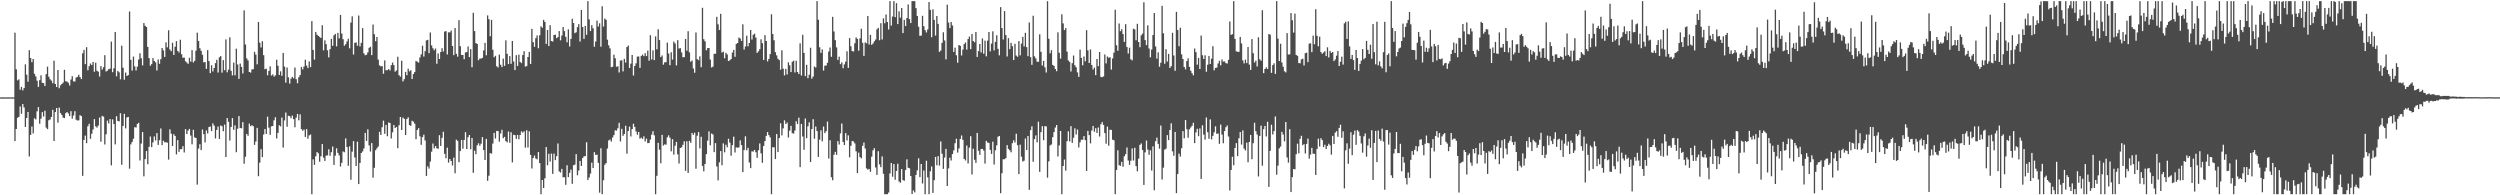 <?xml version="1.0" encoding="UTF-8"?>
<svg xmlns="http://www.w3.org/2000/svg" width="1920" height="150">
  <path d="M0 74.801h1v1.000H0zM1 74.774h1v1.000H1zM2 74.764h1v1.000H2zM3 74.760h1v1.000H3zM4 74.777h1v1.000H4zM5 74.765h1v1.000H5zM6 74.775h1v1.000H6zM7 74.780h1v1.000H7zM8 74.748h1v1.000H8zM9 74.756h1v1.000H9zM10 74.801h1v1.000H10zM11 25.065h1v83.327H11zM12 53.189h1v45.881H12zM13 61.709h1v28.744H13zM14 60.944h1v28.813H14zM15 68.911h1v12.852H15zM16 66.718h1v20.668H16zM17 69.445h1v10.463H17zM18 67.652h1v14.860H18zM19 49.387h1v48.100H19zM20 57.380h1v33.223H20zM21 62.762h1v23.273H21zM22 38.577h1v81.592H22zM23 44.496h1v59.149H23zM24 47.748h1v49.442H24zM25 45.303h1v57.192H25zM26 56.697h1v34.146H26zM27 58.678h1v33.033H27zM28 61.958h1v23.561H28zM29 66.690h1v15.602H29zM30 61.559h1v33.493H30zM31 57.858h1v33.279H31zM32 63.575h1v22.546H32zM33 63.775h1v25.733H33zM34 66.035h1v19.018H34zM35 56.909h1v41.073H35zM36 51.208h1v47.980H36zM37 58.864h1v33.478H37zM38 60.873h1v30.851H38zM39 61.881h1v27.924H39zM40 63.914h1v20.413H40zM41 46.603h1v61.703H41zM42 64.530h1v21.539H42zM43 66.812h1v16.130H43zM44 53.744h1v40.487H44zM45 67.797h1v14.838H45zM46 65.555h1v21.302H46zM47 64.528h1v23.793H47zM48 63.441h1v26.951H48zM49 53.630h1v37.044H49zM50 62.373h1v24.559H50zM51 62.656h1v23.385H51zM52 63.547h1v23.586H52zM53 65.635h1v23.527H53zM54 61.103h1v24.295H54zM55 58.524h1v32.630H55zM56 62.497h1v26.214H56zM57 62.619h1v22.798H57zM58 59.612h1v32.321H58zM59 59.031h1v33.556H59zM60 57.377h1v35.041H60zM61 59.203h1v29.294H61zM62 60.744h1v28.463H62zM63 40.961h1v94.089H63zM64 38.296h1v69.177H64zM65 49.250h1v54.909H65zM66 36.246h1v73.751H66zM67 53.987h1v43.000H67zM68 50.768h1v44.321H68zM69 48.784h1v57.812H69zM70 50.000h1v52.685H70zM71 47.613h1v51.817H71zM72 55.089h1v36.406H72zM73 48.147h1v48.922H73zM74 54.330h1v43.650H74zM75 55.024h1v41.428H75zM76 58.790h1v31.459H76zM77 50.786h1v58.037H77zM78 53.467h1v35.500H78zM79 51.650h1v37.925H79zM80 42.392h1v68.549H80zM81 54.867h1v48.262H81zM82 54.294h1v38.315H82zM83 53.080h1v41.767H83zM84 52.803h1v38.638H84zM85 31.965h1v95.060H85zM86 55.464h1v36.233H86zM87 52.414h1v42.881H87zM88 24.569h1v86.327H88zM89 58.599h1v30.642H89zM90 54.461h1v38.395H90zM91 55.546h1v37.711H91zM92 60.913h1v26.056H92zM93 35.091h1v91.484H93zM94 51.948h1v44.758H94zM95 61.211h1v26.234H95zM96 55.679h1v42.956H96zM97 58.391h1v31.839H97zM98 57.672h1v32.116H98zM99 8.825h1v120.715H99zM100 45.993h1v64.886H100zM101 54.225h1v54.780H101zM102 43.479h1v63.093H102zM103 51.011h1v46.663H103zM104 54.137h1v43.834H104zM105 51.154h1v44.012H105zM106 45.727h1v48.582H106zM107 40.908h1v82.322H107zM108 44.732h1v65.500H108zM109 50.204h1v51.212H109zM110 17.732h1v117.674H110zM111 19.799h1v102.405H111zM112 20.700h1v95.312H112zM113 36.036h1v90.047H113zM114 44.627h1v68.103H114zM115 50.466h1v54.404H115zM116 49.272h1v63.745H116zM117 44.623h1v64.717H117zM118 46.851h1v57.882H118zM119 47.927h1v59.946H119zM120 54.128h1v48.108H120zM121 45.718h1v65.612H121zM122 49.005h1v58.689H122zM123 45.440h1v53.234H123zM124 36.857h1v74.613H124zM125 38.690h1v69.410H125zM126 43.704h1v65.547H126zM127 32.546h1v76.699H127zM128 36.370h1v73.208H128zM129 23.254h1v99.336H129zM130 38.043h1v61.285H130zM131 39.326h1v63.355H131zM132 32.813h1v79.294H132zM133 42.213h1v60.876H133zM134 35.874h1v68.565H134zM135 31.606h1v86.977H135zM136 39.043h1v68.591H136zM137 40.274h1v76.349H137zM138 30.536h1v84.109H138zM139 41.657h1v72.802H139zM140 44.327h1v67.959H140zM141 44.182h1v72.930H141zM142 47.045h1v52.119H142zM143 48.049h1v54.902H143zM144 49.030h1v51.248H144zM145 44.315h1v54.705H145zM146 47.359h1v56.732H146zM147 38.508h1v72.318H147zM148 47.962h1v51.707H148zM149 46.735h1v58.717H149zM150 38.896h1v67.073H150zM151 25.106h1v116.651H151zM152 31.461h1v82.622H152zM153 37.090h1v73.635H153zM154 39.040h1v76.226H154zM155 42.020h1v57.442H155zM156 47.871h1v55.160H156zM157 47.656h1v61.702H157zM158 52.913h1v47.280H158zM159 38.503h1v64.023H159zM160 46.952h1v50.651H160zM161 56.146h1v41.006H161zM162 50.101h1v50.567H162zM163 54.833h1v39.932H163zM164 52.223h1v44.283H164zM165 48.474h1v57.845H165zM166 45.919h1v53.845H166zM167 55.711h1v41.477H167zM168 43.992h1v62.730H168zM169 43.037h1v53.342H169zM170 55.820h1v41.169H170zM171 46.166h1v54.648H171zM172 53.926h1v41.745H172zM173 30.283h1v90.290H173zM174 55.546h1v35.107H174zM175 53.473h1v40.084H175zM176 28.690h1v79.224H176zM177 54.393h1v43.097H177zM178 57.891h1v32.851H178zM179 48.084h1v51.671H179zM180 57.849h1v38.398H180zM181 37.359h1v79.541H181zM182 49.511h1v49.342H182zM183 60.577h1v28.567H183zM184 48.855h1v49.471H184zM185 51.359h1v47.217H185zM186 56.412h1v37.394H186zM187 8.011h1v117.777H187zM188 34.138h1v86.284H188zM189 44.862h1v57.992H189zM190 46.384h1v57.886H190zM191 55.279h1v39.647H191zM192 55.774h1v41.115H192zM193 53.304h1v42.854H193zM194 53.124h1v43.853H194zM195 39.789h1v71.487H195zM196 41.915h1v66.766H196zM197 49.409h1v48.812H197zM198 16.848h1v118.479H198zM199 32.794h1v92.124H199zM200 36.432h1v78.155H200zM201 31.678h1v88.986H201zM202 42.415h1v60.911H202zM203 53.149h1v45.912H203zM204 52.718h1v50.157H204zM205 57.807h1v31.785H205zM206 54.459h1v43.601H206zM207 50.995h1v52.529H207zM208 58.007h1v39.029H208zM209 57.135h1v39.630H209zM210 58.822h1v33.589H210zM211 57.930h1v32.107H211zM212 45.800h1v60.557H212zM213 50.466h1v51.590H213zM214 57.538h1v38.651H214zM215 54.768h1v42.283H215zM216 58.195h1v32.110H216zM217 40.633h1v72.731H217zM218 51.170h1v41.360H218zM219 63.427h1v22.990H219zM220 51.888h1v45.455H220zM221 59.368h1v29.573H221zM222 64.192h1v24.978H222zM223 60.417h1v30.412H223zM224 59.043h1v29.801H224zM225 60.084h1v31.397H225zM226 51.842h1v45.899H226zM227 60.837h1v29.523H227zM228 63.909h1v23.582H228zM229 59.356h1v33.044H229zM230 57.579h1v30.272H230zM231 51.425h1v47.767H231zM232 53.322h1v47.098H232zM233 51.079h1v48.422H233zM234 45.896h1v59.249H234zM235 50.361h1v48.803H235zM236 52.328h1v54.241H236zM237 47.159h1v56.842H237zM238 51.548h1v51.778H238zM239 16.224h1v132.918H239zM240 38.326h1v84.031H240zM241 45.763h1v80.852H241zM242 24.548h1v95.470H242zM243 26.637h1v90.174H243zM244 27.556h1v90.196H244zM245 28.313h1v95.885H245zM246 29.209h1v90.815H246zM247 19.365h1v91.291H247zM248 38.657h1v82.413H248zM249 30.990h1v92.616H249zM250 33.889h1v85.588H250zM251 38.609h1v80.712H251zM252 44.065h1v70.557H252zM253 37.764h1v81.900H253zM254 29.847h1v87.026H254zM255 35.197h1v77.349H255zM256 27.158h1v99.487H256zM257 26.011h1v93.538H257zM258 35.607h1v78.277H258zM259 25.260h1v92.131H259zM260 29.492h1v89.805H260zM261 11.485h1v116.391H261zM262 25.757h1v99.257H262zM263 30.121h1v86.191H263zM264 35.145h1v81.808H264zM265 33.930h1v72.340H265zM266 31.799h1v81.080H266zM267 29.747h1v97.606H267zM268 37.130h1v75.305H268zM269 17.357h1v120.690H269zM270 12.566h1v103.902H270zM271 41.868h1v66.522H271zM272 32.923h1v87.990H272zM273 32.560h1v94.950H273zM274 35.051h1v73.766H274zM275 11.912h1v129.436H275zM276 35.617h1v89.550H276zM277 32.860h1v84.620H277zM278 21.626h1v94.682H278zM279 40.976h1v73.047H279zM280 42.420h1v59.634H280zM281 42.015h1v66.158H281zM282 40.166h1v59.180H282zM283 36.728h1v74.914H283zM284 35.931h1v80.455H284zM285 42.340h1v67.561H285zM286 18.816h1v117.672H286zM287 26.315h1v102.576H287zM288 31.622h1v83.805H288zM289 28.404h1v85.508H289zM290 45.776h1v66.738H290zM291 50.250h1v51.049H291zM292 50.956h1v52.705H292zM293 50.774h1v46.953H293zM294 56.624h1v36.055H294zM295 46.410h1v56.340H295zM296 53.895h1v42.074H296zM297 53.934h1v50.706H297zM298 53.038h1v40.998H298zM299 54.130h1v40.330H299zM300 50.051h1v56.284H300zM301 48.045h1v53.600H301zM302 49.999h1v45.980H302zM303 55.047h1v43.256H303zM304 54.093h1v43.433H304zM305 43.593h1v70.205H305zM306 57.755h1v38.420H306zM307 58.839h1v31.017H307zM308 46.635h1v53.227H308zM309 62.534h1v27.780H309zM310 60.819h1v30.460H310zM311 55.183h1v48.541H311zM312 57.758h1v33.691H312zM313 52.739h1v37.369H313zM314 54.782h1v41.299H314zM315 53.989h1v42.607H315zM316 60.687h1v32.051H316zM317 56.894h1v36.535H317zM318 55.348h1v39.648H318zM319 46.789h1v60.152H319zM320 47.422h1v52.360H320zM321 48.070h1v50.326H321zM322 44.158h1v60.548H322zM323 41.712h1v69.520H323zM324 35.071h1v70.270H324zM325 43.394h1v60.026H325zM326 39.319h1v68.562H326zM327 31.002h1v104.124H327zM328 30.604h1v97.171H328zM329 40.829h1v88.669H329zM330 24.932h1v99.174H330zM331 34.886h1v81.573H331zM332 37.080h1v73.138H332zM333 38.612h1v75.378H333zM334 37.287h1v74.883H334zM335 48.966h1v64.888H335zM336 41.085h1v73.219H336zM337 45.312h1v58.511H337zM338 39.980h1v72.114H338zM339 37.038h1v68.843H339zM340 39.602h1v61.563H340zM341 24.268h1v93.839H341zM342 23.920h1v97.632H342zM343 41.844h1v71.590H343zM344 24.850h1v100.007H344zM345 24.872h1v97.229H345zM346 23.485h1v100.152H346zM347 35.320h1v91.758H347zM348 42.322h1v78.709H348zM349 21.559h1v111.488H349zM350 41.295h1v65.968H350zM351 43.531h1v64.674H351zM352 15.471h1v109.073H352zM353 35.483h1v80.555H353zM354 42.177h1v65.314H354zM355 42.241h1v71.916H355zM356 45.478h1v62.000H356zM357 40.279h1v61.240H357zM358 39.962h1v74.460H358zM359 35.621h1v69.815H359zM360 43.894h1v59.802H360zM361 37.715h1v76.918H361zM362 51.681h1v54.322H362zM363 9.811h1v122.903H363zM364 23.877h1v91.823H364zM365 33.080h1v85.325H365zM366 33.790h1v77.811H366zM367 46.215h1v63.817H367zM368 44.960h1v66.975H368zM369 45.031h1v65.319H369zM370 44.457h1v60.862H370zM371 38.711h1v76.519H371zM372 32.916h1v89.951H372zM373 42.422h1v64.204H373zM374 11.844h1v127.016H374zM375 14.738h1v120.227H375zM376 27.867h1v89.724H376zM377 15.328h1v102.660H377zM378 38.203h1v72.048H378zM379 43.999h1v58.026H379zM380 42.872h1v63.532H380zM381 50.883h1v49.664H381zM382 51.792h1v48.892H382zM383 41.920h1v66.827H383zM384 49.709h1v52.776H384zM385 51.508h1v48.185H385zM386 45.017h1v61.179H386zM387 50.580h1v54.550H387zM388 30.989h1v77.421H388zM389 41.320h1v67.988H389zM390 49.223h1v51.771H390zM391 43.126h1v66.485H391zM392 48.986h1v52.598H392zM393 31.430h1v93.290H393zM394 47.189h1v56.355H394zM395 53.815h1v49.972H395zM396 42.396h1v64.232H396zM397 50.647h1v52.999H397zM398 41.960h1v64.985H398zM399 47.551h1v56.133H399zM400 48.479h1v52.453H400zM401 42.305h1v59.563H401zM402 39.343h1v61.495H402zM403 51.165h1v62.247H403zM404 50.767h1v49.299H404zM405 43.776h1v69.537H405zM406 39.826h1v61.063H406zM407 49.082h1v69.867H407zM408 22.164h1v107.207H408zM409 32.384h1v88.969H409zM410 35.959h1v83.469H410zM411 29.343h1v92.372H411zM412 27.166h1v95.182H412zM413 37.083h1v79.697H413zM414 27.084h1v98.155H414zM415 20.242h1v128.899H415zM416 21.293h1v116.934H416zM417 15.243h1v129.189H417zM418 16.837h1v120.108H418zM419 33.734h1v79.209H419zM420 23.039h1v103.880H420zM421 35.324h1v82.781H421zM422 19.349h1v104.751H422zM423 31.526h1v86.460H423zM424 31.916h1v101.621H424zM425 26.859h1v91.112H425zM426 26.645h1v96.322H426zM427 29.345h1v90.611H427zM428 28.444h1v81.716H428zM429 23.884h1v107.790H429zM430 30.968h1v101.542H430zM431 27.353h1v102.345H431zM432 20.712h1v115.409H432zM433 23.892h1v112.229H433zM434 28.264h1v113.680H434zM435 32.449h1v94.492H435zM436 22.588h1v113.428H436zM437 35.684h1v97.070H437zM438 29.860h1v100.416H438zM439 14.391h1v126.762H439zM440 17.640h1v109.281H440zM441 25.437h1v100.980H441zM442 24.800h1v93.555H442zM443 20.897h1v113.692H443zM444 18.547h1v112.443H444zM445 31.882h1v91.725H445zM446 7.704h1v119.802H446zM447 20.739h1v100.680H447zM448 29.868h1v90.260H448zM449 19.907h1v99.948H449zM450 26.752h1v82.510H450zM451 0.859h1v137.433H451zM452 14.906h1v121.451H452zM453 23.881h1v109.441H453zM454 19.365h1v105.563H454zM455 21.767h1v107.295H455zM456 35.877h1v80.996H456zM457 31.877h1v87.125H457zM458 15.804h1v102.967H458zM459 20.352h1v104.744H459zM460 17.909h1v130.084H460zM461 35.830h1v78.059H461zM462 4.799h1v144.343H462zM463 20.366h1v118.040H463zM464 14.279h1v112.220H464zM465 15.231h1v110.054H465zM466 30.455h1v83.601H466zM467 34.836h1v73.043H467zM468 37.132h1v70.031H468zM469 51.606h1v57.102H469zM470 51.275h1v54.347H470zM471 42.008h1v61.795H471zM472 44.769h1v55.321H472zM473 51.285h1v49.028H473zM474 50.905h1v47.614H474zM475 55.641h1v38.692H475zM476 46.510h1v62.137H476zM477 46.299h1v52.617H477zM478 54.844h1v49.479H478zM479 45.204h1v57.696H479zM480 48.030h1v48.595H480zM481 36.155h1v81.902H481zM482 34.993h1v65.685H482zM483 52.177h1v45.082H483zM484 48.844h1v55.939H484zM485 42.233h1v56.914H485zM486 58.022h1v37.017H486zM487 50.675h1v46.800H487zM488 48.657h1v52.298H488zM489 43.465h1v60.006H489zM490 43.385h1v57.992H490zM491 52.108h1v54.410H491zM492 42.954h1v62.800H492zM493 41.913h1v64.721H493zM494 43.182h1v61.500H494zM495 40.839h1v67.818H495zM496 43.069h1v63.428H496zM497 38.866h1v71.075H497zM498 46.579h1v63.185H498zM499 27.024h1v80.174H499zM500 45.644h1v57.757H500zM501 38.678h1v62.156H501zM502 46.143h1v57.800H502zM503 27.962h1v121.179H503zM504 37.911h1v97.101H504zM505 22.462h1v87.270H505zM506 30.781h1v84.171H506zM507 43.845h1v81.555H507zM508 42.600h1v60.976H508zM509 49.640h1v62.153H509zM510 47.860h1v63.025H510zM511 47.760h1v63.366H511zM512 32.714h1v72.774H512zM513 41.123h1v62.826H513zM514 50.078h1v55.720H514zM515 40.129h1v76.079H515zM516 45.764h1v61.142H516zM517 32.025h1v86.782H517zM518 33.398h1v78.469H518zM519 50.237h1v58.730H519zM520 30.798h1v87.707H520zM521 37.273h1v88.320H521zM522 36.988h1v76.696H522zM523 40.231h1v72.900H523zM524 43.915h1v67.290H524zM525 43.924h1v64.635H525zM526 29.908h1v101.248H526zM527 38.899h1v69.569H527zM528 23.962h1v108.857H528zM529 40.212h1v67.969H529zM530 47.396h1v62.300H530zM531 46.435h1v55.652H531zM532 52.595h1v50.999H532zM533 55.870h1v46.062H533zM534 24.935h1v104.667H534zM535 45.413h1v58.775H535zM536 46.223h1v55.186H536zM537 43.243h1v70.721H537zM538 51.600h1v53.426H538zM539 5.982h1v121.464H539zM540 30.119h1v101.475H540zM541 31.718h1v94.225H541zM542 38.592h1v79.766H542zM543 36.945h1v71.031H543zM544 36.868h1v64.014H544zM545 45.739h1v65.852H545zM546 51.809h1v50.748H546zM547 51.177h1v52.047H547zM548 41.306h1v75.554H548zM549 41.289h1v68.630H549zM550 12.898h1v114.929H550zM551 18.707h1v119.848H551zM552 23.029h1v101.663H552zM553 10.604h1v105.396H553zM554 40.345h1v86.561H554zM555 39.692h1v70.433H555zM556 44.749h1v72.225H556zM557 40.532h1v70.603H557zM558 41.834h1v71.277H558zM559 46.833h1v59.725H559zM560 46.325h1v63.197H560zM561 45.326h1v74.289H561zM562 40.348h1v71.095H562zM563 38.338h1v66.635H563zM564 43.610h1v73.523H564zM565 33.699h1v79.527H565zM566 33.037h1v80.367H566zM567 28.843h1v84.344H567zM568 29.580h1v78.231H568zM569 31.460h1v79.983H569zM570 18.675h1v113.532H570zM571 38.084h1v77.142H571zM572 35.675h1v69.025H572zM573 27.404h1v87.998H573zM574 35.579h1v77.980H574zM575 33.032h1v91.818H575zM576 23.058h1v106.049H576zM577 30.387h1v85.843H577zM578 26.751h1v89.631H578zM579 25.872h1v89.253H579zM580 28.828h1v88.122H580zM581 40.620h1v80.573H581zM582 39.400h1v76.001H582zM583 37.771h1v72.413H583zM584 30.215h1v87.526H584zM585 33.191h1v91.818H585zM586 46.005h1v66.075H586zM587 27.053h1v81.310H587zM588 31.504h1v72.849H588zM589 47.145h1v54.270H589zM590 45.248h1v58.532H590zM591 41.593h1v63.937H591zM592 10.959h1v138.182H592zM593 26.188h1v86.936H593zM594 30.943h1v82.200H594zM595 40.075h1v82.100H595zM596 42.521h1v60.439H596zM597 45.168h1v71.611H597zM598 46.196h1v59.817H598zM599 53.487h1v41.220H599zM600 38.626h1v65.384H600zM601 52.776h1v45.789H601zM602 57.920h1v34.502H602zM603 52.909h1v42.345H603zM604 57.170h1v36.955H604zM605 47.884h1v57.738H605zM606 50.105h1v50.268H606zM607 55.348h1v41.308H607zM608 47.388h1v54.865H608zM609 46.589h1v55.998H609zM610 55.661h1v44.614H610zM611 46.661h1v46.462H611zM612 55.278h1v39.996H612zM613 56.848h1v33.502H613zM614 33.301h1v95.063H614zM615 58.021h1v37.183H615zM616 26.717h1v78.096H616zM617 40.641h1v74.421H617zM618 58.457h1v32.574H618zM619 49.744h1v56.397H619zM620 60.064h1v36.970H620zM621 57.405h1v36.532H621zM622 36.656h1v87.776H622zM623 60.438h1v38.636H623zM624 58.756h1v32.769H624zM625 51.076h1v55.494H625zM626 51.792h1v45.402H626zM627 0.858h1v99.783H627zM628 15.176h1v105.354H628zM629 36.318h1v70.948H629zM630 40.583h1v59.489H630zM631 37.977h1v70.555H631zM632 54.171h1v43.032H632zM633 50.420h1v51.844H633zM634 50.352h1v50.408H634zM635 48.168h1v45.235H635zM636 39.592h1v82.190H636zM637 36.463h1v71.227H637zM638 43.620h1v92.515H638zM639 12.912h1v125.552H639zM640 24.178h1v94.637H640zM641 30.822h1v85.830H641zM642 36.417h1v82.523H642zM643 46.046h1v62.352H643zM644 43.534h1v67.455H644zM645 49.315h1v53.118H645zM646 47.941h1v46.950H646zM647 52.377h1v56.576H647zM648 49.466h1v61.919H648zM649 47.337h1v54.887H649zM650 39.351h1v68.458H650zM651 52.104h1v51.857H651zM652 29.226h1v91.621H652zM653 35.539h1v76.461H653zM654 39.239h1v69.034H654zM655 39.571h1v69.073H655zM656 33.217h1v76.917H656zM657 28.792h1v87.449H657zM658 29.896h1v103.042H658zM659 38.932h1v78.297H659zM660 29.473h1v91.193H660zM661 22.014h1v99.567H661zM662 32.856h1v79.163H662zM663 42.909h1v66.557H663zM664 32.567h1v81.491H664zM665 33.267h1v96.051H665zM666 12.308h1v117.984H666zM667 34.184h1v95.568H667zM668 26.759h1v105.209H668zM669 34.443h1v85.878H669zM670 33.376h1v82.094H670zM671 31.703h1v82.137H671zM672 30.361h1v98.234H672zM673 22.520h1v111.783H673zM674 21.348h1v94.773H674zM675 30.927h1v95.312H675zM676 17.803h1v110.606H676zM677 30.325h1v89.814H677zM678 14.079h1v119.401H678zM679 17.882h1v131.260H679zM680 11.124h1v138.018H680zM681 16.890h1v132.251H681zM682 22.623h1v125.223H682zM683 0.858h1v132.357H683zM684 19.649h1v105.541H684zM685 12.677h1v123.056H685zM686 0.858h1v125.147H686zM687 13.148h1v124.887H687zM688 2.430h1v128.823H688zM689 18.497h1v107.271H689zM690 8.693h1v130.702H690zM691 13.546h1v126.794H691zM692 6.168h1v123.693H692zM693 25.387h1v112.978H693zM694 15.259h1v123.564H694zM695 20.043h1v110.581H695zM696 13.894h1v108.490H696zM697 3.435h1v125.435H697zM698 14.647h1v114.560H698zM699 17.740h1v117.409H699zM700 0.858h1v148.138H700zM701 0.858h1v145.368H701zM702 0.858h1v146.866H702zM703 6.248h1v128.111H703zM704 12.227h1v118.586H704zM705 20.546h1v101.048H705zM706 27.500h1v108.515H706zM707 27.351h1v98.593H707zM708 12.125h1v128.817H708zM709 20.096h1v110.857H709zM710 23.137h1v126.005H710zM711 24.917h1v98.532H711zM712 22.611h1v113.630H712zM713 1.578h1v147.564H713zM714 7.556h1v124.022H714zM715 28.577h1v99.259H715zM716 7.165h1v141.004H716zM717 15.269h1v123.105H717zM718 27.284h1v93.240H718zM719 12.280h1v114.645H719zM720 18.338h1v101.566H720zM721 39.854h1v87.332H721zM722 38.878h1v69.784H722zM723 32.898h1v85.148H723zM724 24.771h1v104.931H724zM725 31.056h1v89.942H725zM726 45.611h1v68.737H726zM727 3.574h1v139.271H727zM728 17.319h1v111.998H728zM729 21.589h1v99.563H729zM730 16.886h1v106.383H730zM731 19.582h1v98.747H731zM732 39.868h1v75.662H732zM733 36.588h1v73.412H733zM734 42.468h1v64.060H734zM735 48.201h1v69.007H735zM736 34.563h1v79.392H736zM737 35.211h1v71.502H737zM738 42.597h1v61.465H738zM739 38.083h1v69.330H739zM740 33.873h1v88.189H740zM741 32.602h1v90.614H741zM742 38.144h1v73.632H742zM743 30.015h1v95.542H743zM744 28.040h1v85.351H744zM745 37.755h1v66.835H745zM746 26.059h1v108.005H746zM747 31.528h1v82.686H747zM748 32.460h1v90.191H748zM749 24.530h1v100.557H749zM750 43.743h1v58.362H750zM751 39.214h1v76.608H751zM752 33.799h1v85.130H752zM753 40.276h1v74.183H753zM754 29.561h1v84.779H754zM755 41.263h1v74.321H755zM756 31.179h1v94.481H756zM757 43.260h1v64.932H757zM758 31.195h1v78.224H758zM759 24.590h1v85.206H759zM760 39.412h1v75.666H760zM761 33.503h1v84.648H761zM762 24.088h1v84.723H762zM763 38.701h1v87.642H763zM764 32.171h1v83.243H764zM765 27.105h1v84.486H765zM766 37.534h1v67.469H766zM767 42.515h1v61.909H767zM768 5.456h1v142.926H768zM769 21.548h1v111.528H769zM770 30.305h1v91.997H770zM771 8.488h1v113.831H771zM772 26.933h1v94.553H772zM773 43.344h1v68.105H773zM774 29.309h1v85.074H774zM775 37.718h1v77.747H775zM776 32.929h1v84.073H776zM777 35.460h1v74.501H777zM778 46.134h1v61.596H778zM779 33.638h1v75.817H779zM780 42.723h1v59.984H780zM781 43.627h1v67.866H781zM782 31.603h1v102.110H782zM783 42.509h1v68.605H783zM784 33.491h1v86.833H784zM785 28.322h1v95.719H785zM786 35.695h1v87.688H786zM787 25.182h1v81.193H787zM788 36.215h1v79.019H788zM789 43.129h1v61.338H789zM790 17.245h1v128.541H790zM791 43.863h1v56.153H791zM792 49.790h1v47.236H792zM793 12.086h1v112.193H793zM794 43.241h1v63.601H794zM795 44.837h1v59.139H795zM796 47.336h1v61.978H796zM797 47.452h1v46.065H797zM798 26.348h1v105.655H798zM799 39.788h1v61.685H799zM800 50.341h1v46.514H800zM801 46.798h1v60.869H801zM802 51.709h1v45.213H802zM803 55.723h1v41.367H803zM804 0.939h1v135.504H804zM805 29.750h1v94.207H805zM806 40.965h1v70.741H806zM807 38.566h1v72.408H807zM808 49.806h1v55.579H808zM809 50.636h1v50.861H809zM810 53.005h1v44.957H810zM811 54.661h1v41.383H811zM812 24.848h1v95.327H812zM813 40.537h1v71.174H813zM814 45.001h1v55.610H814zM815 10.970h1v138.171H815zM816 17.986h1v109.491H816zM817 23.088h1v99.431H817zM818 21.556h1v109.480H818zM819 39.621h1v68.828H819zM820 46.450h1v54.395H820zM821 47.575h1v61.044H821zM822 54.868h1v42.025H822zM823 48.530h1v61.167H823zM824 42.659h1v63.106H824zM825 50.137h1v48.420H825zM826 51.690h1v51.561H826zM827 55.612h1v43.895H827zM828 59.045h1v54.201H828zM829 38.082h1v71.214H829zM830 44.442h1v62.889H830zM831 50.100h1v57.238H831zM832 43.357h1v61.129H832zM833 47.045h1v60.562H833zM834 23.162h1v108.170H834zM835 38.663h1v61.823H835zM836 48.408h1v55.364H836zM837 37.979h1v72.149H837zM838 49.855h1v50.414H838zM839 53.364h1v43.341H839zM840 51.846h1v49.340H840zM841 57.692h1v40.747H841zM842 45.330h1v56.745H842zM843 50.842h1v47.075H843zM844 39.961h1v64.895H844zM845 59.056h1v36.374H845zM846 59.264h1v34.503H846zM847 58.676h1v37.258H847zM848 41.818h1v60.362H848zM849 48.703h1v61.627H849zM850 43.357h1v53.887H850zM851 44.331h1v67.583H851zM852 43.996h1v55.656H852zM853 53.445h1v46.350H853zM854 44.910h1v62.423H854zM855 40.384h1v67.342H855zM856 7.491h1v141.651H856zM857 34.778h1v95.843H857zM858 38.987h1v76.432H858zM859 18.040h1v108.842H859zM860 23.967h1v103.382H860zM861 22.410h1v101.907H861zM862 26.162h1v101.898H862zM863 32.140h1v87.895H863zM864 18.546h1v99.856H864zM865 36.131h1v77.119H865zM866 41.121h1v82.163H866zM867 36.605h1v90.026H867zM868 45.507h1v77.953H868zM869 46.335h1v67.705H869zM870 22.041h1v101.273H870zM871 22.553h1v90.939H871zM872 30.936h1v96.677H872zM873 18.288h1v113.309H873zM874 32.237h1v89.634H874zM875 36.271h1v75.011H875zM876 27.147h1v83.047H876zM877 25.840h1v89.401H877zM878 1.718h1v140.305H878zM879 30.817h1v86.211H879zM880 34.679h1v73.230H880zM881 19.437h1v95.453H881zM882 37.252h1v81.633H882zM883 43.979h1v71.480H883zM884 38.048h1v92.937H884zM885 26.929h1v85.521H885zM886 9.968h1v136.173H886zM887 35.673h1v72.757H887zM888 44.987h1v60.673H888zM889 40.183h1v70.284H889zM890 51.259h1v62.933H890zM891 48.179h1v48.250H891zM892 4.485h1v133.370H892zM893 25.523h1v103.245H893zM894 48.971h1v65.976H894zM895 37.799h1v76.400H895zM896 47.234h1v56.546H896zM897 41.375h1v66.231H897zM898 52.149h1v47.672H898zM899 50.865h1v43.860H899zM900 25.197h1v91.082H900zM901 42.585h1v77.020H901zM902 54.362h1v46.969H902zM903 9.134h1v139.192H903zM904 23.050h1v110.619H904zM905 35.471h1v82.494H905zM906 21.251h1v99.024H906zM907 41.702h1v72.168H907zM908 45.307h1v55.408H908zM909 51.439h1v54.792H909zM910 53.260h1v38.971H910zM911 46.909h1v52.295H911zM912 44.779h1v60.976H912zM913 51.311h1v48.068H913zM914 54.299h1v43.579H914zM915 56.196h1v40.400H915zM916 57.851h1v36.481H916zM917 37.283h1v72.655H917zM918 40.091h1v61.629H918zM919 49.683h1v49.259H919zM920 44.486h1v60.127H920zM921 52.974h1v45.651H921zM922 27.274h1v110.130H922zM923 42.422h1v53.760H923zM924 45.288h1v58.063H924zM925 42.506h1v64.717H925zM926 55.071h1v35.192H926zM927 49.691h1v51.838H927zM928 42.981h1v63.637H928zM929 49.132h1v42.554H929zM930 44.997h1v62.051H930zM931 35.496h1v68.827H931zM932 54.028h1v47.607H932zM933 52.198h1v44.830H933zM934 51.928h1v50.863H934zM935 48.772h1v53.720H935zM936 46.700h1v63.728H936zM937 50.172h1v45.519H937zM938 45.671h1v57.678H938zM939 47.313h1v62.708H939zM940 47.220h1v53.458H940zM941 48.476h1v49.216H941zM942 48.798h1v47.564H942zM943 45.987h1v58.892H943zM944 16.481h1v129.802H944zM945 26.757h1v103.763H945zM946 26.276h1v94.110H946zM947 0.858h1v126.066H947zM948 29.831h1v83.811H948zM949 39.420h1v70.508H949zM950 39.768h1v80.149H950zM951 39.767h1v66.404H951zM952 28.342h1v73.088H952zM953 33.353h1v77.712H953zM954 46.386h1v53.753H954zM955 48.688h1v65.462H955zM956 45.763h1v69.803H956zM957 48.453h1v61.137H957zM958 36.092h1v88.523H958zM959 49.606h1v59.456H959zM960 53.712h1v49.920H960zM961 29.997h1v92.263H961zM962 40.866h1v69.127H962zM963 48.015h1v46.284H963zM964 46.522h1v54.234H964zM965 51.022h1v52.370H965zM966 28.613h1v106.908H966zM967 45.539h1v58.834H967zM968 46.641h1v49.876H968zM969 7.834h1v119.419H969zM970 56.145h1v43.082H970zM971 52.968h1v43.767H971zM972 51.787h1v53.019H972zM973 52.992h1v40.569H973zM974 26.055h1v117.466H974zM975 26.633h1v89.214H975zM976 55.955h1v39.819H976zM977 50.046h1v53.235H977zM978 48.655h1v52.025H978zM979 56.773h1v32.658H979zM980 0.858h1v133.355H980zM981 29.666h1v97.507H981zM982 46.830h1v67.109H982zM983 33.599h1v78.933H983zM984 47.996h1v53.261H984zM985 51.233h1v52.135H985zM986 54.723h1v53.896H986zM987 55.607h1v38.123H987zM988 25.425h1v95.533H988zM989 41.893h1v83.006H989zM990 41.707h1v57.540H990zM991 10.039h1v137.491H991zM992 15.587h1v120.476H992zM993 25.055h1v104.718H993zM994 10.452h1v119.620H994zM995 42.200h1v76.224H995zM996 42.902h1v67.434H996zM997 48.413h1v69.328H997zM998 48.590h1v58.017H998zM999 45.629h1v58.661H999zM1000 45.070h1v66.458H1000zM1001 50.276h1v60.413H1001zM1002 40.864h1v76.978H1002zM1003 40.426h1v70.077H1003zM1004 47.726h1v58.701H1004zM1005 33.502h1v88.334H1005zM1006 33.298h1v85.416H1006zM1007 40.028h1v73.543H1007zM1008 27.392h1v90.606H1008zM1009 33.969h1v84.187H1009zM1010 7.081h1v127.263H1010zM1011 27.430h1v86.957H1011zM1012 35.518h1v70.985H1012zM1013 28.158h1v84.370H1013zM1014 40.057h1v66.077H1014zM1015 41.318h1v66.315H1015zM1016 40.315h1v72.644H1016zM1017 39.374h1v71.781H1017zM1018 43.071h1v71.393H1018zM1019 36.358h1v75.756H1019zM1020 44.134h1v66.240H1020zM1021 39.129h1v72.510H1021zM1022 40.654h1v78.086H1022zM1023 39.957h1v64.428H1023zM1024 46.898h1v63.686H1024zM1025 45.680h1v56.146H1025zM1026 42.738h1v58.038H1026zM1027 39.217h1v65.864H1027zM1028 50.695h1v47.548H1028zM1029 47.433h1v48.379H1029zM1030 43.516h1v62.327H1030zM1031 49.626h1v51.258H1031zM1032 17.894h1v126.790H1032zM1033 16.694h1v98.750H1033zM1034 29.847h1v80.246H1034zM1035 16.413h1v109.375H1035zM1036 35.636h1v78.502H1036zM1037 45.207h1v56.356H1037zM1038 42.165h1v76.990H1038zM1039 46.182h1v57.298H1039zM1040 53.639h1v46.669H1040zM1041 38.393h1v72.815H1041zM1042 44.542h1v55.420H1042zM1043 54.470h1v46.568H1043zM1044 49.086h1v55.266H1044zM1045 46.600h1v63.584H1045zM1046 37.698h1v79.530H1046zM1047 45.525h1v59.171H1047zM1048 44.454h1v58.037H1048zM1049 31.381h1v88.920H1049zM1050 38.225h1v73.495H1050zM1051 41.465h1v64.984H1051zM1052 34.281h1v79.237H1052zM1053 45.155h1v54.823H1053zM1054 18.491h1v119.704H1054zM1055 40.081h1v69.678H1055zM1056 49.424h1v51.120H1056zM1057 16.627h1v107.887H1057zM1058 50.172h1v50.095H1058zM1059 47.157h1v59.559H1059zM1060 50.951h1v57.197H1060zM1061 52.451h1v46.359H1061zM1062 40.082h1v68.638H1062zM1063 16.750h1v128.968H1063zM1064 55.505h1v44.424H1064zM1065 42.244h1v57.654H1065zM1066 41.040h1v70.013H1066zM1067 50.968h1v50.853H1067zM1068 0.859h1v133.808H1068zM1069 21.497h1v115.145H1069zM1070 32.114h1v85.772H1070zM1071 23.838h1v90.561H1071zM1072 43.283h1v58.108H1072zM1073 39.946h1v77.552H1073zM1074 37.203h1v80.415H1074zM1075 36.555h1v73.909H1075zM1076 31.500h1v100.055H1076zM1077 18.142h1v102.310H1077zM1078 28.747h1v96.158H1078zM1079 20.618h1v116.141H1079zM1080 17.803h1v123.856H1080zM1081 15.249h1v117.204H1081zM1082 9.144h1v127.355H1082zM1083 18.688h1v104.073H1083zM1084 38.280h1v77.721H1084zM1085 38.423h1v80.529H1085zM1086 38.536h1v76.571H1086zM1087 45.832h1v66.334H1087zM1088 32.804h1v83.437H1088zM1089 24.545h1v87.937H1089zM1090 28.259h1v79.035H1090zM1091 35.270h1v71.685H1091zM1092 47.988h1v63.507H1092zM1093 31.186h1v88.046H1093zM1094 39.793h1v70.622H1094zM1095 36.680h1v67.390H1095zM1096 39.853h1v69.930H1096zM1097 37.135h1v72.933H1097zM1098 22.918h1v113.956H1098zM1099 35.632h1v77.861H1099zM1100 47.724h1v59.148H1100zM1101 33.759h1v82.563H1101zM1102 35.543h1v68.981H1102zM1103 46.449h1v54.268H1103zM1104 34.539h1v71.081H1104zM1105 45.255h1v56.963H1105zM1106 45.529h1v65.830H1106zM1107 44.853h1v59.888H1107zM1108 50.236h1v52.996H1108zM1109 48.697h1v53.519H1109zM1110 48.256h1v60.660H1110zM1111 52.833h1v57.392H1111zM1112 48.867h1v67.249H1112zM1113 47.038h1v65.730H1113zM1114 41.467h1v60.655H1114zM1115 38.318h1v68.990H1115zM1116 32.669h1v73.772H1116zM1117 40.664h1v65.888H1117zM1118 33.408h1v74.734H1118zM1119 43.918h1v75.839H1119zM1120 29.024h1v118.843H1120zM1121 29.363h1v96.022H1121zM1122 39.831h1v84.904H1122zM1123 18.427h1v105.698H1123zM1124 24.136h1v91.044H1124zM1125 34.272h1v82.442H1125zM1126 17.213h1v116.815H1126zM1127 26.170h1v93.019H1127zM1128 26.457h1v91.388H1128zM1129 21.816h1v103.064H1129zM1130 24.134h1v103.118H1130zM1131 39.124h1v75.295H1131zM1132 41.667h1v76.051H1132zM1133 43.692h1v69.958H1133zM1134 38.076h1v87.520H1134zM1135 39.227h1v79.525H1135zM1136 28.799h1v81.187H1136zM1137 16.809h1v102.296H1137zM1138 17.679h1v91.531H1138zM1139 25.815h1v90.145H1139zM1140 24.444h1v101.087H1140zM1141 22.377h1v94.999H1141zM1142 22.624h1v110.958H1142zM1143 26.515h1v89.558H1143zM1144 37.445h1v79.385H1144zM1145 48.401h1v67.177H1145zM1146 36.475h1v81.712H1146zM1147 40.697h1v70.687H1147zM1148 32.163h1v90.130H1148zM1149 41.043h1v71.544H1149zM1150 41.412h1v66.287H1150zM1151 24.860h1v101.235H1151zM1152 36.483h1v77.030H1152zM1153 36.520h1v71.187H1153zM1154 33.811h1v87.811H1154zM1155 39.917h1v66.950H1155zM1156 21.456h1v92.612H1156zM1157 31.560h1v86.999H1157zM1158 40.228h1v69.447H1158zM1159 36.635h1v71.385H1159zM1160 46.616h1v57.834H1160zM1161 30.834h1v78.348H1161zM1162 41.799h1v69.495H1162zM1163 40.354h1v68.486H1163zM1164 34.138h1v82.575H1164zM1165 33.875h1v97.364H1165zM1166 40.614h1v83.205H1166zM1167 26.975h1v100.282H1167zM1168 26.010h1v102.567H1168zM1169 27.741h1v90.050H1169zM1170 35.960h1v91.213H1170zM1171 34.640h1v87.082H1171zM1172 35.868h1v72.517H1172zM1173 37.088h1v76.092H1173zM1174 47.333h1v58.086H1174zM1175 38.264h1v70.890H1175zM1176 41.871h1v74.158H1176zM1177 39.299h1v68.006H1177zM1178 40.147h1v68.333H1178zM1179 45.865h1v63.546H1179zM1180 42.780h1v70.658H1180zM1181 34.849h1v76.419H1181zM1182 39.710h1v67.594H1182zM1183 44.337h1v57.669H1183zM1184 37.200h1v81.891H1184zM1185 37.036h1v75.222H1185zM1186 44.451h1v76.964H1186zM1187 17.156h1v101.564H1187zM1188 45.574h1v58.579H1188zM1189 46.752h1v64.805H1189zM1190 32.314h1v72.341H1190zM1191 35.356h1v72.770H1191zM1192 42.832h1v67.825H1192zM1193 47.525h1v59.140H1193zM1194 41.854h1v59.764H1194zM1195 41.715h1v71.056H1195zM1196 44.400h1v62.816H1196zM1197 44.525h1v62.005H1197zM1198 43.275h1v72.039H1198zM1199 43.766h1v63.973H1199zM1200 45.783h1v74.668H1200zM1201 36.250h1v74.061H1201zM1202 42.870h1v60.022H1202zM1203 25.714h1v86.120H1203zM1204 42.133h1v66.632H1204zM1205 43.414h1v74.928H1205zM1206 38.924h1v69.005H1206zM1207 47.090h1v62.650H1207zM1208 38.908h1v78.542H1208zM1209 29.335h1v86.238H1209zM1210 46.584h1v56.260H1210zM1211 46.081h1v58.473H1211zM1212 46.484h1v56.910H1212zM1213 44.474h1v55.377H1213zM1214 40.034h1v72.246H1214zM1215 41.288h1v74.467H1215zM1216 42.305h1v62.610H1216zM1217 8.038h1v132.152H1217zM1218 37.739h1v72.619H1218zM1219 39.267h1v79.656H1219zM1220 26.105h1v104.987H1220zM1221 36.278h1v75.487H1221zM1222 29.441h1v83.674H1222zM1223 18.051h1v111.667H1223zM1224 25.996h1v82.545H1224zM1225 35.754h1v76.502H1225zM1226 21.501h1v106.152H1226zM1227 19.889h1v102.080H1227zM1228 22.145h1v104.067H1228zM1229 12.889h1v106.304H1229zM1230 29.693h1v99.304H1230zM1231 19.590h1v113.034H1231zM1232 31.319h1v90.822H1232zM1233 22.630h1v93.400H1233zM1234 27.464h1v95.605H1234zM1235 20.959h1v101.530H1235zM1236 2.892h1v128.945H1236zM1237 14.517h1v117.476H1237zM1238 32.227h1v85.979H1238zM1239 20.177h1v107.425H1239zM1240 31.076h1v98.945H1240zM1241 29.987h1v86.300H1241zM1242 19.623h1v104.498H1242zM1243 34.789h1v77.889H1243zM1244 29.395h1v103.937H1244zM1245 28.271h1v88.955H1245zM1246 24.718h1v96.919H1246zM1247 20.235h1v103.057H1247zM1248 26.137h1v92.686H1248zM1249 24.024h1v98.170H1249zM1250 30.994h1v90.073H1250zM1251 23.851h1v104.417H1251zM1252 33.335h1v89.259H1252zM1253 15.115h1v131.948H1253zM1254 24.790h1v102.308H1254zM1255 24.606h1v96.057H1255zM1256 18.695h1v104.731H1256zM1257 18.016h1v99.358H1257zM1258 34.117h1v89.165H1258zM1259 25.833h1v101.724H1259zM1260 37.009h1v74.726H1260zM1261 0.858h1v128.938H1261zM1262 32.027h1v103.068H1262zM1263 35.754h1v87.076H1263zM1264 20.121h1v107.195H1264zM1265 27.186h1v79.165H1265zM1266 31.141h1v89.778H1266zM1267 30.494h1v82.478H1267zM1268 40.203h1v72.670H1268zM1269 40.686h1v70.686H1269zM1270 38.937h1v67.970H1270zM1271 40.770h1v72.374H1271zM1272 34.531h1v81.497H1272zM1273 30.841h1v85.706H1273zM1274 42.950h1v72.531H1274zM1275 30.256h1v89.470H1275zM1276 37.328h1v72.825H1276zM1277 22.974h1v97.361H1277zM1278 38.030h1v64.972H1278zM1279 43.460h1v65.159H1279zM1280 21.901h1v97.583H1280zM1281 41.410h1v70.619H1281zM1282 44.105h1v67.661H1282zM1283 43.602h1v69.863H1283zM1284 45.346h1v60.849H1284zM1285 44.208h1v61.654H1285zM1286 40.751h1v70.534H1286zM1287 40.159h1v75.678H1287zM1288 39.307h1v67.007H1288zM1289 33.075h1v89.194H1289zM1290 24.902h1v88.643H1290zM1291 32.293h1v85.098H1291zM1292 36.035h1v80.589H1292zM1293 28.528h1v94.185H1293zM1294 20.898h1v106.021H1294zM1295 20.262h1v100.596H1295zM1296 35.120h1v87.426H1296zM1297 26.491h1v102.410H1297zM1298 34.191h1v79.420H1298zM1299 35.017h1v84.152H1299zM1300 27.675h1v95.939H1300zM1301 38.743h1v73.116H1301zM1302 19.136h1v104.347H1302zM1303 10.672h1v110.123H1303zM1304 15.310h1v103.438H1304zM1305 7.608h1v128.066H1305zM1306 20.544h1v95.398H1306zM1307 28.693h1v91.663H1307zM1308 22.941h1v98.052H1308zM1309 36.886h1v81.623H1309zM1310 32.867h1v88.217H1310zM1311 30.911h1v97.837H1311zM1312 19.846h1v117.827H1312zM1313 27.340h1v93.037H1313zM1314 30.088h1v77.273H1314zM1315 26.127h1v99.816H1315zM1316 31.214h1v82.952H1316zM1317 31.968h1v87.819H1317zM1318 22.604h1v107.215H1318zM1319 27.999h1v92.141H1319zM1320 27.612h1v98.518H1320zM1321 30.556h1v90.738H1321zM1322 33.046h1v79.518H1322zM1323 27.838h1v86.374H1323zM1324 42.534h1v64.734H1324zM1325 26.856h1v84.787H1325zM1326 25.311h1v85.163H1326zM1327 35.950h1v84.617H1327zM1328 41.323h1v70.863H1328zM1329 38.728h1v72.496H1329zM1330 41.558h1v70.493H1330zM1331 40.731h1v66.016H1331zM1332 38.470h1v73.535H1332zM1333 40.290h1v60.307H1333zM1334 47.150h1v53.771H1334zM1335 44.542h1v88.633H1335zM1336 41.304h1v76.038H1336zM1337 40.352h1v67.805H1337zM1338 42.372h1v66.502H1338zM1339 43.771h1v73.332H1339zM1340 38.592h1v69.771H1340zM1341 35.065h1v74.041H1341zM1342 45.932h1v62.481H1342zM1343 43.353h1v57.139H1343zM1344 41.402h1v63.980H1344zM1345 37.881h1v69.337H1345zM1346 39.497h1v64.769H1346zM1347 44.713h1v62.250H1347zM1348 36.907h1v66.087H1348zM1349 21.066h1v104.924H1349zM1350 48.612h1v57.082H1350zM1351 49.739h1v50.304H1351zM1352 26.626h1v111.340H1352zM1353 47.441h1v54.694H1353zM1354 52.126h1v48.105H1354zM1355 48.189h1v53.025H1355zM1356 52.336h1v50.077H1356zM1357 15.063h1v117.398H1357zM1358 47.116h1v58.916H1358zM1359 41.076h1v69.024H1359zM1360 23.333h1v112.063H1360zM1361 36.594h1v75.312H1361zM1362 39.367h1v77.303H1362zM1363 7.417h1v133.906H1363zM1364 26.316h1v93.749H1364zM1365 36.576h1v74.622H1365zM1366 15.368h1v106.405H1366zM1367 29.848h1v86.203H1367zM1368 27.417h1v103.459H1368zM1369 39.352h1v69.570H1369zM1370 38.762h1v76.973H1370zM1371 32.397h1v82.910H1371zM1372 38.391h1v72.250H1372zM1373 41.537h1v64.927H1373zM1374 24.882h1v96.645H1374zM1375 47.531h1v58.997H1375zM1376 36.655h1v70.698H1376zM1377 33.243h1v90.807H1377zM1378 37.577h1v72.196H1378zM1379 32.728h1v78.995H1379zM1380 39.235h1v74.686H1380zM1381 19.676h1v100.999H1381zM1382 28.172h1v84.564H1382zM1383 35.864h1v82.640H1383zM1384 35.699h1v91.560H1384zM1385 9.062h1v132.585H1385zM1386 35.147h1v86.848H1386zM1387 29.272h1v88.326H1387zM1388 24.617h1v95.736H1388zM1389 18.584h1v115.114H1389zM1390 18.458h1v106.135H1390zM1391 28.194h1v91.090H1391zM1392 32.656h1v89.644H1392zM1393 1.745h1v146.776H1393zM1394 28.303h1v103.656H1394zM1395 21.177h1v105.373H1395zM1396 13.745h1v110.977H1396zM1397 16.563h1v107.925H1397zM1398 22.328h1v100.795H1398zM1399 20.436h1v125.558H1399zM1400 24.186h1v103.955H1400zM1401 27.147h1v96.012H1401zM1402 16.286h1v105.601H1402zM1403 13.013h1v108.731H1403zM1404 16.978h1v109.720H1404zM1405 15.812h1v109.600H1405zM1406 25.314h1v91.361H1406zM1407 25.078h1v111.246H1407zM1408 32.769h1v88.838H1408zM1409 21.254h1v96.507H1409zM1410 22.465h1v101.256H1410zM1411 26.055h1v104.900H1411zM1412 25.608h1v89.970H1412zM1413 26.581h1v94.920H1413zM1414 31.240h1v84.042H1414zM1415 27.064h1v87.194H1415zM1416 28.166h1v89.059H1416zM1417 33.603h1v81.859H1417zM1418 37.868h1v78.056H1418zM1419 33.205h1v85.170H1419zM1420 39.701h1v69.265H1420zM1421 21.675h1v93.760H1421zM1422 42.302h1v67.374H1422zM1423 45.246h1v64.951H1423zM1424 28.113h1v86.332H1424zM1425 36.995h1v62.541H1425zM1426 43.301h1v71.528H1426zM1427 39.232h1v70.730H1427zM1428 41.390h1v60.980H1428zM1429 16.513h1v98.560H1429zM1430 42.505h1v71.558H1430zM1431 50.908h1v59.217H1431zM1432 44.165h1v63.410H1432zM1433 50.265h1v52.985H1433zM1434 40.860h1v76.628H1434zM1435 44.599h1v58.780H1435zM1436 44.034h1v53.436H1436zM1437 11.702h1v104.920H1437zM1438 50.936h1v46.654H1438zM1439 42.702h1v61.843H1439zM1440 16.751h1v108.471H1440zM1441 39.978h1v64.132H1441zM1442 43.686h1v57.950H1442zM1443 36.476h1v80.376H1443zM1444 39.807h1v67.151H1444zM1445 30.707h1v77.315H1445zM1446 34.875h1v78.103H1446zM1447 46.910h1v71.388H1447zM1448 42.053h1v71.855H1448zM1449 43.758h1v70.511H1449zM1450 39.594h1v70.579H1450zM1451 40.670h1v68.930H1451zM1452 35.543h1v71.272H1452zM1453 33.872h1v71.880H1453zM1454 31.700h1v91.153H1454zM1455 32.573h1v77.168H1455zM1456 30.713h1v92.881H1456zM1457 43.869h1v79.008H1457zM1458 42.563h1v69.518H1458zM1459 32.544h1v83.352H1459zM1460 37.514h1v75.527H1460zM1461 43.865h1v59.952H1461zM1462 42.924h1v63.699H1462zM1463 41.076h1v54.339H1463zM1464 54.435h1v43.606H1464zM1465 36.654h1v68.403H1465zM1466 34.384h1v74.699H1466zM1467 32.242h1v74.587H1467zM1468 32.664h1v73.982H1468zM1469 36.406h1v74.486H1469zM1470 40.779h1v75.042H1470zM1471 40.950h1v65.722H1471zM1472 44.719h1v64.055H1472zM1473 37.791h1v79.229H1473zM1474 40.580h1v67.148H1474zM1475 45.266h1v61.176H1475zM1476 41.484h1v70.351H1476zM1477 33.626h1v73.876H1477zM1478 35.431h1v79.293H1478zM1479 29.802h1v80.838H1479zM1480 31.880h1v71.567H1480zM1481 10.251h1v137.142H1481zM1482 23.874h1v95.703H1482zM1483 37.949h1v76.827H1483zM1484 31.316h1v87.935H1484zM1485 40.359h1v71.272H1485zM1486 42.261h1v74.653H1486zM1487 28.441h1v90.271H1487zM1488 30.627h1v88.772H1488zM1489 33.696h1v82.124H1489zM1490 32.528h1v77.176H1490zM1491 33.542h1v79.944H1491zM1492 32.729h1v76.213H1492zM1493 27.891h1v80.788H1493zM1494 24.212h1v93.145H1494zM1495 30.824h1v80.353H1495zM1496 25.108h1v91.203H1496zM1497 38.266h1v71.176H1497zM1498 20.071h1v93.986H1498zM1499 35.083h1v73.570H1499zM1500 34.504h1v79.864H1500zM1501 30.721h1v75.940H1501zM1502 34.862h1v75.069H1502zM1503 30.727h1v79.681H1503zM1504 39.126h1v82.803H1504zM1505 26.563h1v83.573H1505zM1506 28.365h1v81.554H1506zM1507 34.310h1v68.548H1507zM1508 36.733h1v74.643H1508zM1509 42.593h1v59.896H1509zM1510 41.530h1v59.214H1510zM1511 38.955h1v65.896H1511zM1512 43.585h1v67.637H1512zM1513 45.774h1v55.363H1513zM1514 42.755h1v63.467H1514zM1515 41.488h1v63.704H1515zM1516 47.149h1v49.909H1516zM1517 31.165h1v77.345H1517zM1518 49.014h1v59.527H1518zM1519 50.845h1v46.171H1519zM1520 52.899h1v54.585H1520zM1521 51.519h1v51.911H1521zM1522 46.274h1v60.679H1522zM1523 50.074h1v50.332H1523zM1524 46.390h1v53.255H1524zM1525 20.419h1v108.856H1525zM1526 48.933h1v63.891H1526zM1527 47.031h1v56.965H1527zM1528 11.331h1v123.622H1528zM1529 48.113h1v55.357H1529zM1530 48.538h1v59.965H1530zM1531 41.493h1v73.962H1531zM1532 46.677h1v55.773H1532zM1533 30.863h1v69.442H1533zM1534 25.255h1v106.166H1534zM1535 47.564h1v48.858H1535zM1536 16.855h1v127.601H1536zM1537 49.905h1v54.432H1537zM1538 41.611h1v61.544H1538zM1539 2.312h1v131.535H1539zM1540 31.103h1v89.031H1540zM1541 39.070h1v68.389H1541zM1542 32.553h1v75.648H1542zM1543 49.535h1v54.721H1543zM1544 38.577h1v77.370H1544zM1545 27.009h1v94.083H1545zM1546 49.018h1v51.670H1546zM1547 38.067h1v77.561H1547zM1548 35.204h1v77.136H1548zM1549 33.690h1v79.408H1549zM1550 26.309h1v96.124H1550zM1551 39.774h1v65.846H1551zM1552 33.196h1v74.813H1552zM1553 22.466h1v119.339H1553zM1554 26.880h1v87.604H1554zM1555 14.402h1v121.077H1555zM1556 19.404h1v106.425H1556zM1557 10.383h1v122.389H1557zM1558 19.617h1v104.892H1558zM1559 19.418h1v119.582H1559zM1560 27.102h1v90.375H1560zM1561 12.447h1v124.304H1561zM1562 26.235h1v97.090H1562zM1563 19.162h1v110.352H1563zM1564 15.557h1v115.971H1564zM1565 17.854h1v119.955H1565zM1566 3.890h1v145.252H1566zM1567 1.083h1v130.534H1567zM1568 16.192h1v109.663H1568zM1569 0.858h1v148.283H1569zM1570 0.859h1v135.290H1570zM1571 0.859h1v134.046H1571zM1572 0.975h1v137.274H1572zM1573 7.185h1v132.281H1573zM1574 6.142h1v134.315H1574zM1575 5.971h1v143.171H1575zM1576 14.907h1v128.439H1576zM1577 0.858h1v145.237H1577zM1578 5.323h1v143.819H1578zM1579 4.136h1v120.149H1579zM1580 20.186h1v128.956H1580zM1581 0.859h1v136.920H1581zM1582 0.858h1v141.019H1582zM1583 7.812h1v141.329H1583zM1584 14.316h1v126.216H1584zM1585 18.231h1v112.278H1585zM1586 0.858h1v144.765H1586zM1587 27.156h1v107.365H1587zM1588 6.376h1v129.623H1588zM1589 4.066h1v139.451H1589zM1590 0.858h1v145.892H1590zM1591 6.403h1v134.426H1591zM1592 0.858h1v148.283H1592zM1593 9.840h1v135.373H1593zM1594 0.858h1v148.283H1594zM1595 16.138h1v115.388H1595zM1596 14.163h1v126.170H1596zM1597 7.329h1v127.891H1597zM1598 12.253h1v132.532H1598zM1599 11.744h1v125.561H1599zM1600 0.859h1v148.283H1600zM1601 19.614h1v106.396H1601zM1602 0.859h1v148.283H1602zM1603 11.231h1v122.883H1603zM1604 15.501h1v124.121H1604zM1605 0.858h1v145.741H1605zM1606 23.823h1v120.700H1606zM1607 27.811h1v91.109H1607zM1608 9.516h1v134.826H1608zM1609 31.626h1v106.593H1609zM1610 15.645h1v125.490H1610zM1611 21.863h1v112.807H1611zM1612 29.279h1v94.186H1612zM1613 0.858h1v148.283H1613zM1614 16.671h1v117.171H1614zM1615 23.918h1v101.029H1615zM1616 0.859h1v148.283H1616zM1617 27.638h1v94.294H1617zM1618 3.074h1v131.427H1618zM1619 12.006h1v131.136H1619zM1620 32.585h1v91.462H1620zM1621 0.858h1v139.221H1621zM1622 0.859h1v148.283H1622zM1623 28.651h1v100.915H1623zM1624 9.998h1v139.144H1624zM1625 27.991h1v103.954H1625zM1626 25.437h1v103.817H1626zM1627 22.786h1v118.565H1627zM1628 30.360h1v86.085H1628zM1629 33.279h1v76.710H1629zM1630 24.646h1v102.817H1630zM1631 31.491h1v79.552H1631zM1632 26.508h1v109.894H1632zM1633 15.852h1v113.854H1633zM1634 33.892h1v97.626H1634zM1635 12.305h1v109.334H1635zM1636 11.896h1v115.115H1636zM1637 20.819h1v98.460H1637zM1638 22.159h1v103.876H1638zM1639 22.620h1v111.071H1639zM1640 31.281h1v87.574H1640zM1641 24.912h1v105.662H1641zM1642 18.723h1v105.253H1642zM1643 0.859h1v140.271H1643zM1644 11.986h1v120.260H1644zM1645 23.839h1v112.855H1645zM1646 9.925h1v131.629H1646zM1647 16.325h1v113.168H1647zM1648 12.932h1v136.209H1648zM1649 0.859h1v128.594H1649zM1650 18.974h1v110.006H1650zM1651 14.758h1v117.740H1651zM1652 11.465h1v129.689H1652zM1653 15.176h1v120.025H1653zM1654 6.512h1v138.306H1654zM1655 0.858h1v148.283H1655zM1656 19.788h1v98.363H1656zM1657 0.858h1v137.061H1657zM1658 21.188h1v103.695H1658zM1659 16.353h1v130.345H1659zM1660 0.859h1v132.921H1660zM1661 25.577h1v106.565H1661zM1662 27.265h1v108.861H1662zM1663 21.143h1v118.688H1663zM1664 19.130h1v104.264H1664zM1665 16.780h1v119.353H1665zM1666 16.039h1v119.407H1666zM1667 15.429h1v119.192H1667zM1668 1.962h1v138.692H1668zM1669 14.611h1v125.400H1669zM1670 16.548h1v115.824H1670zM1671 4.221h1v135.418H1671zM1672 9.612h1v128.506H1672zM1673 12.040h1v117.489H1673zM1674 23.673h1v114.878H1674zM1675 12.279h1v114.977H1675zM1676 11.300h1v127.040H1676zM1677 14.398h1v109.314H1677zM1678 6.914h1v117.375H1678zM1679 17.375h1v101.978H1679zM1680 22.497h1v98.772H1680zM1681 32.506h1v87.423H1681zM1682 25.748h1v102.573H1682zM1683 0.858h1v139.620H1683zM1684 22.182h1v99.666H1684zM1685 18.012h1v129.093H1685zM1686 34.248h1v83.830H1686zM1687 4.657h1v122.282H1687zM1688 14.073h1v127.150H1688zM1689 34.376h1v81.762H1689zM1690 31.559h1v97.038H1690zM1691 28.806h1v95.455H1691zM1692 26.468h1v111.311H1692zM1693 0.858h1v137.447H1693zM1694 30.138h1v93.966H1694zM1695 29.067h1v89.439H1695zM1696 31.574h1v95.984H1696zM1697 31.264h1v89.320H1697zM1698 39.037h1v81.668H1698zM1699 23.242h1v101.457H1699zM1700 30.098h1v95.183H1700zM1701 20.359h1v110.578H1701zM1702 8.116h1v135.697H1702zM1703 30.251h1v97.761H1703zM1704 0.858h1v148.283H1704zM1705 16.110h1v123.270H1705zM1706 23.734h1v92.767H1706zM1707 18.099h1v93.052H1707zM1708 33.438h1v89.276H1708zM1709 28.354h1v90.115H1709zM1710 0.858h1v130.585H1710zM1711 25.769h1v105.351H1711zM1712 24.310h1v101.184H1712zM1713 0.859h1v140.076H1713zM1714 28.333h1v108.528H1714zM1715 0.858h1v148.283H1715zM1716 18.515h1v124.212H1716zM1717 21.635h1v100.932H1717zM1718 26.663h1v108.878H1718zM1719 31.710h1v105.872H1719zM1720 15.295h1v121.362H1720zM1721 22.969h1v114.545H1721zM1722 24.692h1v108.415H1722zM1723 20.709h1v107.648H1723zM1724 3.091h1v136.873H1724zM1725 16.104h1v112.194H1725zM1726 0.859h1v133.550H1726zM1727 20.899h1v108.747H1727zM1728 34.878h1v82.645H1728zM1729 4.159h1v131.328H1729zM1730 23.952h1v93.013H1730zM1731 29.980h1v85.243H1731zM1732 18.949h1v99.584H1732zM1733 37.749h1v81.909H1733zM1734 28.641h1v97.142H1734zM1735 11.288h1v117.422H1735zM1736 8.641h1v128.036H1736zM1737 19.078h1v128.563H1737zM1738 10.086h1v127.438H1738zM1739 16.773h1v114.838H1739zM1740 32.836h1v95.866H1740zM1741 19.711h1v101.477H1741zM1742 24.163h1v96.532H1742zM1743 0.859h1v130.847H1743zM1744 14.281h1v120.076H1744zM1745 17.634h1v107.514H1745zM1746 0.858h1v148.283H1746zM1747 3.382h1v125.038H1747zM1748 0.858h1v148.283H1748zM1749 12.245h1v136.896H1749zM1750 0.859h1v129.812H1750zM1751 18.494h1v117.821H1751zM1752 1.444h1v147.697H1752zM1753 0.859h1v148.283H1753zM1754 6.187h1v139.300H1754zM1755 0.859h1v137.705H1755zM1756 11.076h1v135.329H1756zM1757 0.932h1v138.682H1757zM1758 0.858h1v145.670H1758zM1759 0.859h1v148.283H1759zM1760 11.008h1v138.133H1760zM1761 20.753h1v117.622H1761zM1762 0.858h1v141.737H1762zM1763 10.454h1v138.688H1763zM1764 12.990h1v128.595H1764zM1765 10.120h1v131.092H1765zM1766 6.889h1v142.252H1766zM1767 13.739h1v126.299H1767zM1768 0.858h1v148.283H1768zM1769 21.115h1v128.027H1769zM1770 9.063h1v123.286H1770zM1771 0.858h1v148.283H1771zM1772 26.584h1v103.905H1772zM1773 0.858h1v124.561H1773zM1774 19.264h1v109.178H1774zM1775 9.484h1v139.658H1775zM1776 17.817h1v114.311H1776zM1777 12.896h1v119.781H1777zM1778 9.079h1v133.984H1778zM1779 4.031h1v128.993H1779zM1780 6.656h1v138.056H1780zM1781 0.858h1v148.283H1781zM1782 0.858h1v148.283H1782zM1783 19.979h1v115.672H1783zM1784 22.682h1v108.472H1784zM1785 6.128h1v138.754H1785zM1786 18.265h1v119.666H1786zM1787 11.043h1v124.813H1787zM1788 6.017h1v128.363H1788zM1789 12.764h1v124.067H1789zM1790 0.858h1v125.213H1790zM1791 16.537h1v102.106H1791zM1792 0.858h1v148.283H1792zM1793 1.504h1v147.637H1793zM1794 19.500h1v129.642H1794zM1795 10.328h1v135.271H1795zM1796 0.858h1v141.091H1796zM1797 7.110h1v126.922H1797zM1798 2.475h1v141.260H1798zM1799 14.762h1v134.380H1799zM1800 0.858h1v148.283H1800zM1801 0.858h1v148.283H1801zM1802 0.858h1v145.226H1802zM1803 0.859h1v140.142H1803zM1804 0.858h1v148.283H1804zM1805 0.859h1v143.388H1805zM1806 12.139h1v121.692H1806zM1807 0.858h1v148.283H1807zM1808 0.859h1v142.601H1808zM1809 0.858h1v140.993H1809zM1810 14.349h1v129.533H1810zM1811 18.178h1v126.526H1811zM1812 20.257h1v115.970H1812zM1813 17.533h1v119.074H1813zM1814 23.559h1v112.027H1814zM1815 32.847h1v88.225H1815zM1816 39.234h1v63.555H1816zM1817 10.608h1v106.211H1817zM1818 32.322h1v87.709H1818zM1819 27.866h1v89.872H1819zM1820 33.814h1v101.003H1820zM1821 24.399h1v97.365H1821zM1822 35.868h1v79.676H1822zM1823 27.756h1v93.292H1823zM1824 37.525h1v82.786H1824zM1825 35.003h1v78.283H1825zM1826 48.534h1v58.414H1826zM1827 54.674h1v42.497H1827zM1828 50.184h1v45.593H1828zM1829 58.223h1v32.525H1829zM1830 52.162h1v44.873H1830zM1831 51.147h1v47.132H1831zM1832 41.813h1v64.579H1832zM1833 53.693h1v41.208H1833zM1834 56.953h1v33.690H1834zM1835 58.502h1v30.962H1835zM1836 62.751h1v26.513H1836zM1837 52.726h1v42.031H1837zM1838 60.610h1v27.745H1838zM1839 58.264h1v35.225H1839zM1840 48.552h1v51.033H1840zM1841 51.468h1v39.760H1841zM1842 63.497h1v25.817H1842zM1843 63.450h1v24.244H1843zM1844 63.975h1v23.631H1844zM1845 63.333h1v26.276H1845zM1846 65.605h1v18.784H1846zM1847 68.417h1v14.783H1847zM1848 66.754h1v17.212H1848zM1849 66.662h1v16.112H1849zM1850 65.406h1v19.503H1850zM1851 64.251h1v21.015H1851zM1852 63.303h1v23.057H1852zM1853 65.817h1v20.202H1853zM1854 69.403h1v13.122H1854zM1855 69.136h1v12.020H1855zM1856 68.406h1v12.286H1856zM1857 68.142h1v15.689H1857zM1858 70.613h1v9.411H1858zM1859 70.112h1v9.978H1859zM1860 68.964h1v12.745H1860zM1861 71.174h1v6.895H1861zM1862 71.414h1v6.750H1862zM1863 72.683h1v4.797H1863zM1864 72.289h1v5.077H1864zM1865 71.717h1v7.139H1865zM1866 72.637h1v4.913H1866zM1867 72.576h1v4.788H1867zM1868 72.273h1v5.662H1868zM1869 72.480h1v5.078H1869zM1870 73.118h1v4.501H1870zM1871 73.116h1v3.822H1871zM1872 73.067h1v4.269H1872zM1873 73.289h1v3.118H1873zM1874 73.887h1v2.464H1874zM1875 73.903h1v2.134H1875zM1876 73.611h1v2.746H1876zM1877 73.694h1v2.506H1877zM1878 73.624h1v2.831H1878zM1879 73.677h1v2.755H1879zM1880 73.635h1v2.745H1880zM1881 74.016h1v1.773H1881zM1882 74.304h1v1.389H1882zM1883 74.016h1v1.563H1883zM1884 74.141h1v1.478H1884zM1885 74.191h1v1.425H1885zM1886 74.248h1v1.564H1886zM1887 74.435h1v1.205H1887zM1888 74.349h1v1.311H1888zM1889 74.271h1v1.498H1889zM1890 74.373h1v1.340H1890zM1891 74.428h1v1.311H1891zM1892 74.446h1v1.208H1892zM1893 74.578h1v1.000H1893zM1894 74.677h1v1.000H1894zM1895 74.564h1v1.000H1895zM1896 74.609h1v1.000H1896zM1897 74.604h1v1.000H1897zM1898 74.613h1v1.000H1898zM1899 74.640h1v1.000H1899zM1900 74.590h1v1.000H1900zM1901 74.613h1v1.000H1901zM1902 74.573h1v1.000H1902zM1903 74.624h1v1.000H1903zM1904 74.680h1v1.000H1904zM1905 74.733h1v1.000H1905zM1906 74.689h1v1.000H1906zM1907 74.695h1v1.000H1907zM1908 74.694h1v1.000H1908zM1909 74.655h1v1.000H1909zM1910 74.666h1v1.000H1910zM1911 74.643h1v1.000H1911zM1912 74.652h1v1.000H1912zM1913 74.662h1v1.000H1913zM1914 74.700h1v1.000H1914zM1915 74.718h1v1.000H1915zM1916 74.760h1v1.000H1916zM1917 74.752h1v1.000H1917zM1918 74.698h1v1.000H1918zM1919 74.724h1v1.000H1919z" fill="#4a4a4a"></path>
</svg>
